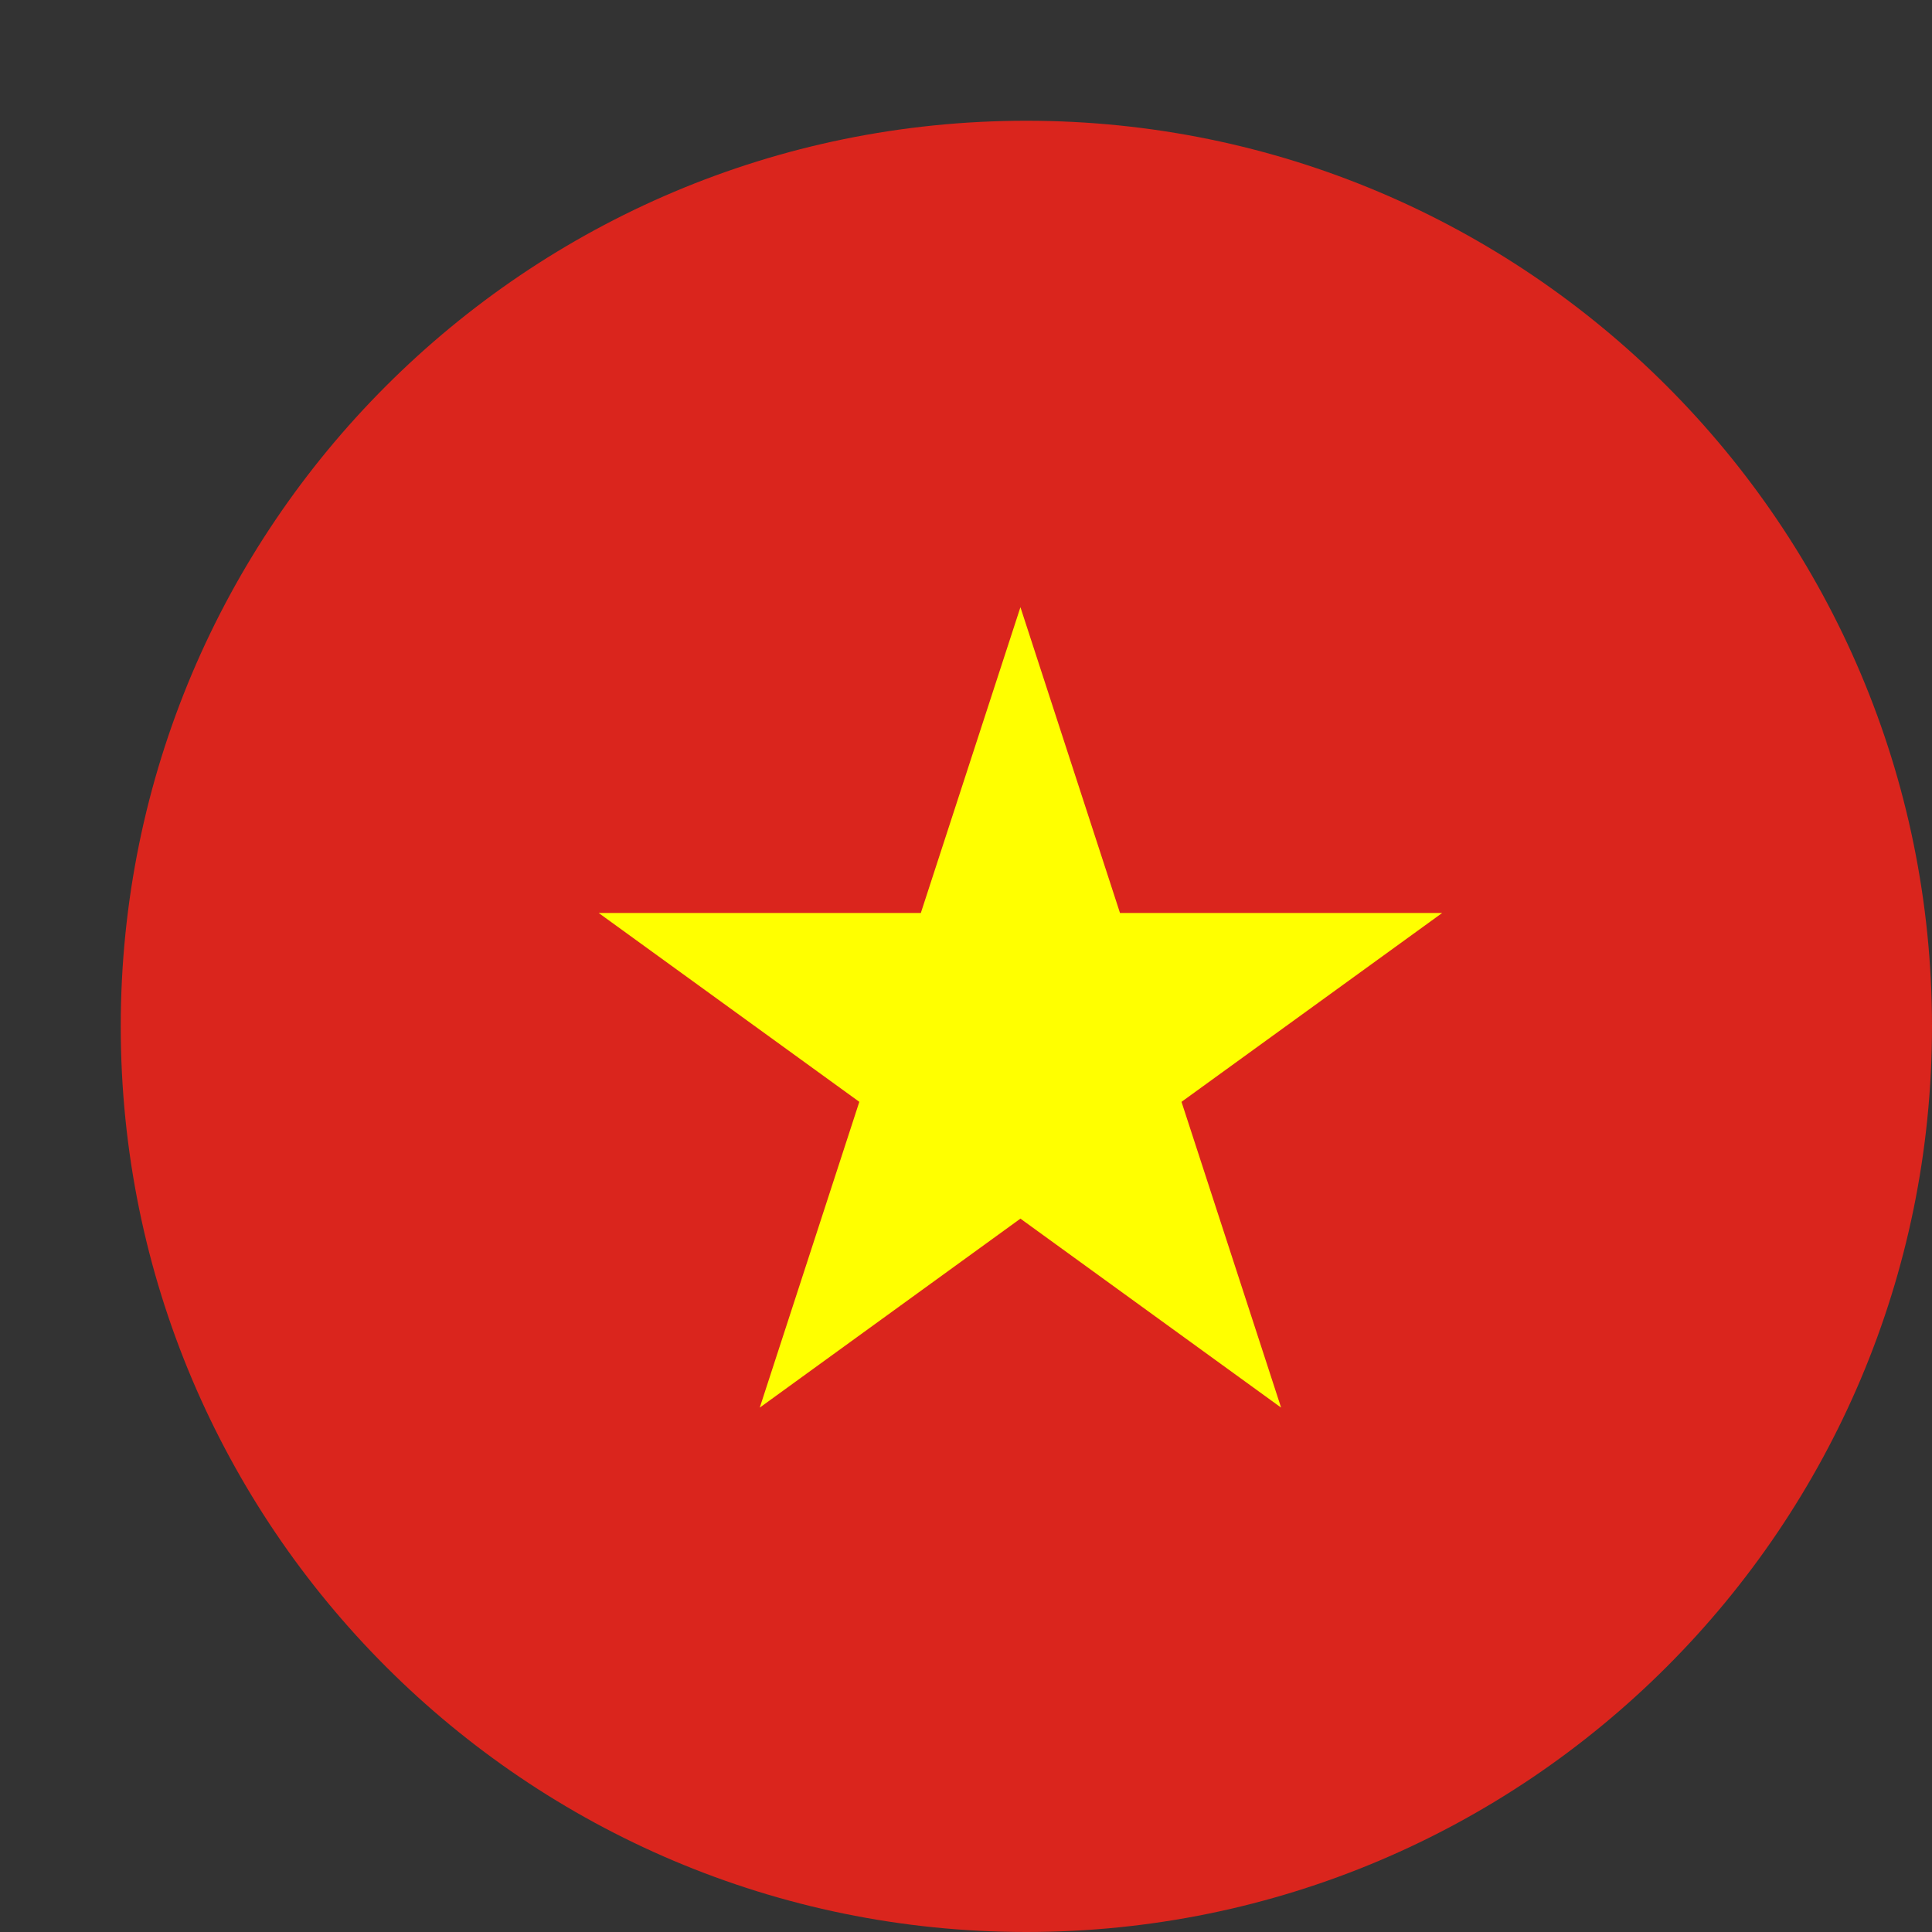 <svg xmlns="http://www.w3.org/2000/svg" width="64" height="64" viewBox="0 0 64 64" fill="none"><rect x="0" y="0" width="64" height="64" fill="#333333" stroke="none"/><path d="M34 64C50.569 64 64 50.569 64 34C64 17.431 50.569 4 34 4C17.431 4 4 17.431 4 34C4 50.569 17.431 64 34 64Z" fill="#DA251D"></path><path d="M37.101 30.243L33.803 20.114L30.504 30.243H19.831L28.466 36.5L25.168 46.629L33.803 40.369L42.438 46.629L39.139 36.5L47.775 30.243H37.101Z" fill="#FFFF00"></path></svg>